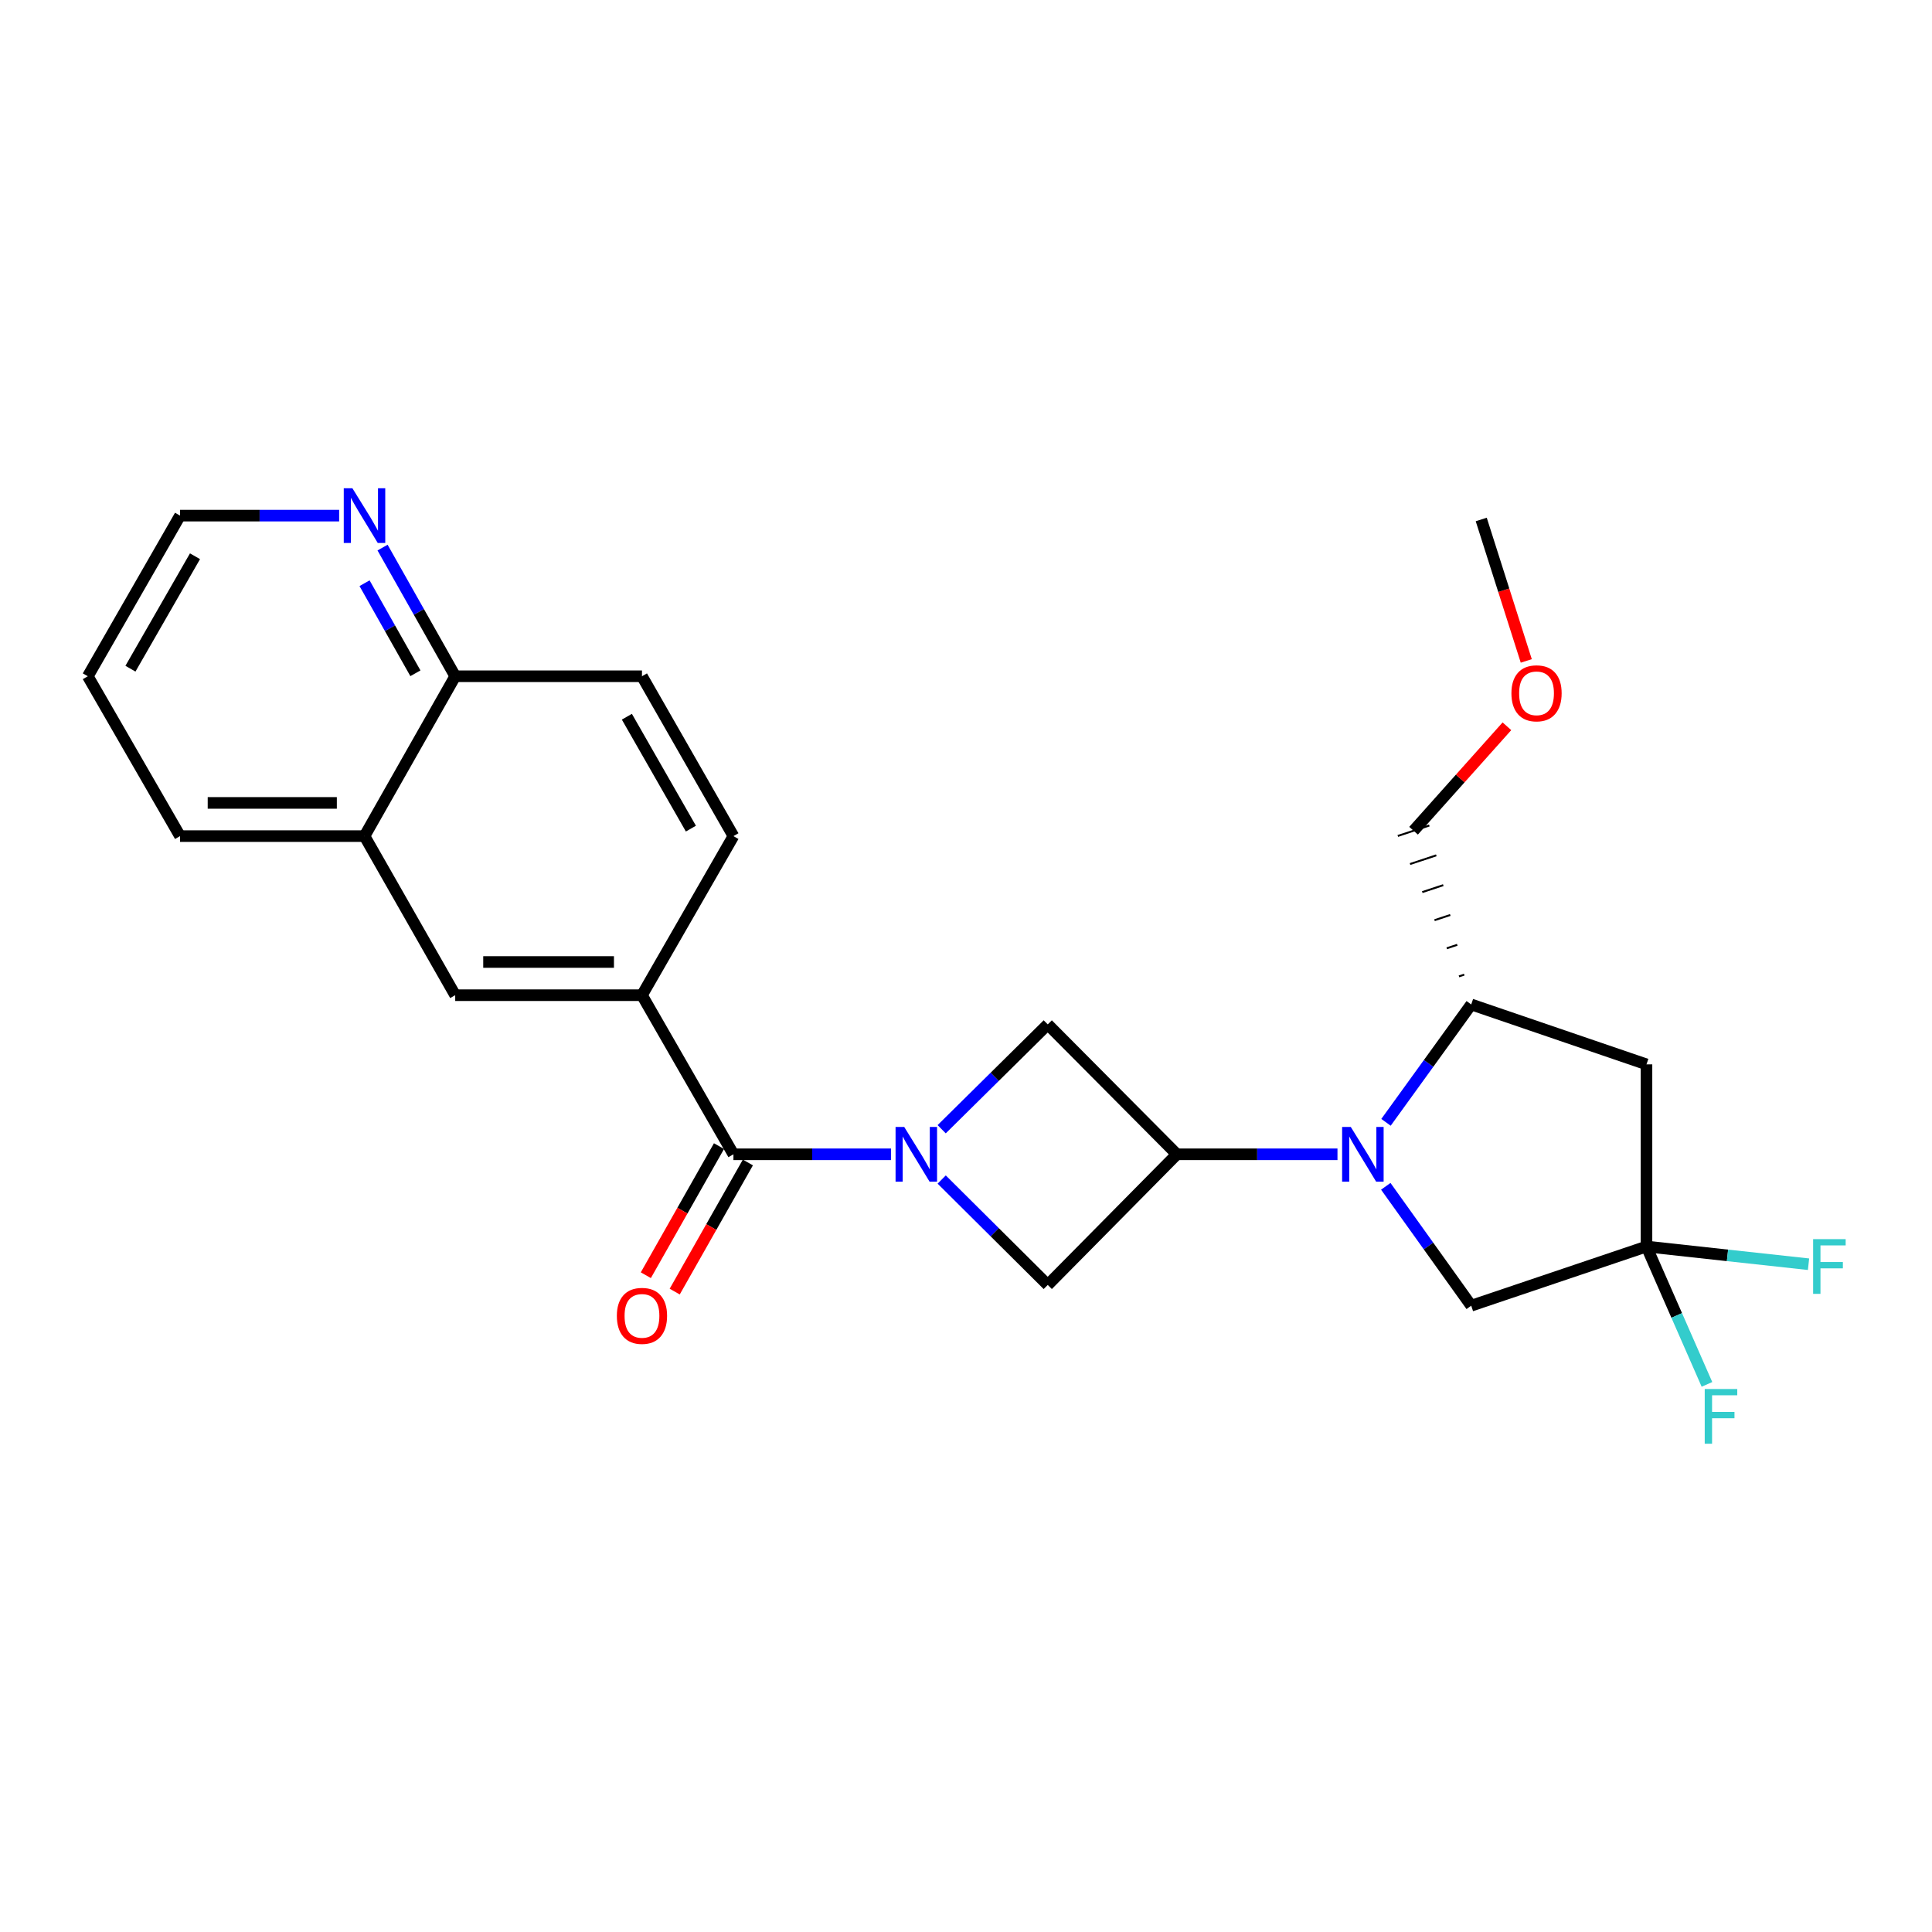 <?xml version='1.0' encoding='iso-8859-1'?>
<svg version='1.1' baseProfile='full'
              xmlns='http://www.w3.org/2000/svg'
                      xmlns:rdkit='http://www.rdkit.org/xml'
                      xmlns:xlink='http://www.w3.org/1999/xlink'
                  xml:space='preserve'
width='1000px' height='1000px' viewBox='0 0 1000 1000'>
<!-- END OF HEADER -->
<rect style='opacity:1.0;fill:#FFFFFF;stroke:none' width='1000' height='1000' x='0' y='0'> </rect>
<path class='bond-2' d='M 461.176,597.464 L 420.4,597.464' style='fill:none;fill-rule:evenodd;stroke:#0000FF;stroke-width:6px;stroke-linecap:butt;stroke-linejoin:miter;stroke-opacity:1' />
<path class='bond-2' d='M 420.4,597.464 L 379.625,597.464' style='fill:none;fill-rule:evenodd;stroke:#000000;stroke-width:6px;stroke-linecap:butt;stroke-linejoin:miter;stroke-opacity:1' />
<path class='bond-5' d='M 487.413,584.486 L 514.863,557.356' style='fill:none;fill-rule:evenodd;stroke:#0000FF;stroke-width:6px;stroke-linecap:butt;stroke-linejoin:miter;stroke-opacity:1' />
<path class='bond-5' d='M 514.863,557.356 L 542.313,530.225' style='fill:none;fill-rule:evenodd;stroke:#000000;stroke-width:6px;stroke-linecap:butt;stroke-linejoin:miter;stroke-opacity:1' />
<path class='bond-6' d='M 487.42,610.523 L 514.867,637.804' style='fill:none;fill-rule:evenodd;stroke:#0000FF;stroke-width:6px;stroke-linecap:butt;stroke-linejoin:miter;stroke-opacity:1' />
<path class='bond-6' d='M 514.867,637.804 L 542.313,665.085' style='fill:none;fill-rule:evenodd;stroke:#000000;stroke-width:6px;stroke-linecap:butt;stroke-linejoin:miter;stroke-opacity:1' />
<path class='bond-0' d='M 692.275,597.464 L 650.713,597.464' style='fill:none;fill-rule:evenodd;stroke:#0000FF;stroke-width:6px;stroke-linecap:butt;stroke-linejoin:miter;stroke-opacity:1' />
<path class='bond-0' d='M 650.713,597.464 L 609.151,597.464' style='fill:none;fill-rule:evenodd;stroke:#000000;stroke-width:6px;stroke-linecap:butt;stroke-linejoin:miter;stroke-opacity:1' />
<path class='bond-7' d='M 717.39,580.912 L 739.445,550.408' style='fill:none;fill-rule:evenodd;stroke:#0000FF;stroke-width:6px;stroke-linecap:butt;stroke-linejoin:miter;stroke-opacity:1' />
<path class='bond-7' d='M 739.445,550.408 L 761.5,519.905' style='fill:none;fill-rule:evenodd;stroke:#000000;stroke-width:6px;stroke-linecap:butt;stroke-linejoin:miter;stroke-opacity:1' />
<path class='bond-9' d='M 717.279,614.033 L 739.39,644.929' style='fill:none;fill-rule:evenodd;stroke:#0000FF;stroke-width:6px;stroke-linecap:butt;stroke-linejoin:miter;stroke-opacity:1' />
<path class='bond-9' d='M 739.39,644.929 L 761.5,675.825' style='fill:none;fill-rule:evenodd;stroke:#000000;stroke-width:6px;stroke-linecap:butt;stroke-linejoin:miter;stroke-opacity:1' />
<path class='bond-1' d='M 609.151,597.464 L 542.313,665.085' style='fill:none;fill-rule:evenodd;stroke:#000000;stroke-width:6px;stroke-linecap:butt;stroke-linejoin:miter;stroke-opacity:1' />
<path class='bond-25' d='M 609.151,597.464 L 542.313,530.225' style='fill:none;fill-rule:evenodd;stroke:#000000;stroke-width:6px;stroke-linecap:butt;stroke-linejoin:miter;stroke-opacity:1' />
<path class='bond-8' d='M 379.625,597.464 L 332.281,515.113' style='fill:none;fill-rule:evenodd;stroke:#000000;stroke-width:6px;stroke-linecap:butt;stroke-linejoin:miter;stroke-opacity:1' />
<path class='bond-12' d='M 372.149,593.228 L 353.215,626.64' style='fill:none;fill-rule:evenodd;stroke:#000000;stroke-width:6px;stroke-linecap:butt;stroke-linejoin:miter;stroke-opacity:1' />
<path class='bond-12' d='M 353.215,626.64 L 334.281,660.052' style='fill:none;fill-rule:evenodd;stroke:#FF0000;stroke-width:6px;stroke-linecap:butt;stroke-linejoin:miter;stroke-opacity:1' />
<path class='bond-12' d='M 387.1,601.7 L 368.166,635.112' style='fill:none;fill-rule:evenodd;stroke:#000000;stroke-width:6px;stroke-linecap:butt;stroke-linejoin:miter;stroke-opacity:1' />
<path class='bond-12' d='M 368.166,635.112 L 349.232,668.525' style='fill:none;fill-rule:evenodd;stroke:#FF0000;stroke-width:6px;stroke-linecap:butt;stroke-linejoin:miter;stroke-opacity:1' />
<path class='bond-3' d='M 852.215,645.199 L 761.5,675.825' style='fill:none;fill-rule:evenodd;stroke:#000000;stroke-width:6px;stroke-linecap:butt;stroke-linejoin:miter;stroke-opacity:1' />
<path class='bond-17' d='M 852.215,645.199 L 867.867,680.877' style='fill:none;fill-rule:evenodd;stroke:#000000;stroke-width:6px;stroke-linecap:butt;stroke-linejoin:miter;stroke-opacity:1' />
<path class='bond-17' d='M 867.867,680.877 L 883.519,716.556' style='fill:none;fill-rule:evenodd;stroke:#33CCCC;stroke-width:6px;stroke-linecap:butt;stroke-linejoin:miter;stroke-opacity:1' />
<path class='bond-18' d='M 852.215,645.199 L 894.153,649.779' style='fill:none;fill-rule:evenodd;stroke:#000000;stroke-width:6px;stroke-linecap:butt;stroke-linejoin:miter;stroke-opacity:1' />
<path class='bond-18' d='M 894.153,649.779 L 936.09,654.358' style='fill:none;fill-rule:evenodd;stroke:#33CCCC;stroke-width:6px;stroke-linecap:butt;stroke-linejoin:miter;stroke-opacity:1' />
<path class='bond-26' d='M 852.215,645.199 L 852.215,550.914' style='fill:none;fill-rule:evenodd;stroke:#000000;stroke-width:6px;stroke-linecap:butt;stroke-linejoin:miter;stroke-opacity:1' />
<path class='bond-4' d='M 852.215,550.914 L 761.5,519.905' style='fill:none;fill-rule:evenodd;stroke:#000000;stroke-width:6px;stroke-linecap:butt;stroke-linejoin:miter;stroke-opacity:1' />
<path class='bond-19' d='M 757.886,504.467 L 755.167,505.369' style='fill:none;fill-rule:evenodd;stroke:#000000;stroke-width:1.0px;stroke-linecap:butt;stroke-linejoin:miter;stroke-opacity:1' />
<path class='bond-19' d='M 754.271,489.029 L 748.834,490.833' style='fill:none;fill-rule:evenodd;stroke:#000000;stroke-width:1.0px;stroke-linecap:butt;stroke-linejoin:miter;stroke-opacity:1' />
<path class='bond-19' d='M 750.656,473.591 L 742.501,476.297' style='fill:none;fill-rule:evenodd;stroke:#000000;stroke-width:1.0px;stroke-linecap:butt;stroke-linejoin:miter;stroke-opacity:1' />
<path class='bond-19' d='M 747.041,458.153 L 736.168,461.761' style='fill:none;fill-rule:evenodd;stroke:#000000;stroke-width:1.0px;stroke-linecap:butt;stroke-linejoin:miter;stroke-opacity:1' />
<path class='bond-19' d='M 743.426,442.715 L 729.835,447.225' style='fill:none;fill-rule:evenodd;stroke:#000000;stroke-width:1.0px;stroke-linecap:butt;stroke-linejoin:miter;stroke-opacity:1' />
<path class='bond-19' d='M 739.812,427.277 L 723.502,432.69' style='fill:none;fill-rule:evenodd;stroke:#000000;stroke-width:1.0px;stroke-linecap:butt;stroke-linejoin:miter;stroke-opacity:1' />
<path class='bond-10' d='M 332.281,515.113 L 235.619,515.113' style='fill:none;fill-rule:evenodd;stroke:#000000;stroke-width:6px;stroke-linecap:butt;stroke-linejoin:miter;stroke-opacity:1' />
<path class='bond-10' d='M 317.782,497.928 L 250.118,497.928' style='fill:none;fill-rule:evenodd;stroke:#000000;stroke-width:6px;stroke-linecap:butt;stroke-linejoin:miter;stroke-opacity:1' />
<path class='bond-15' d='M 332.281,515.113 L 379.625,432.771' style='fill:none;fill-rule:evenodd;stroke:#000000;stroke-width:6px;stroke-linecap:butt;stroke-linejoin:miter;stroke-opacity:1' />
<path class='bond-11' d='M 235.619,515.113 L 188.668,432.771' style='fill:none;fill-rule:evenodd;stroke:#000000;stroke-width:6px;stroke-linecap:butt;stroke-linejoin:miter;stroke-opacity:1' />
<path class='bond-22' d='M 188.668,432.771 L 93.189,432.771' style='fill:none;fill-rule:evenodd;stroke:#000000;stroke-width:6px;stroke-linecap:butt;stroke-linejoin:miter;stroke-opacity:1' />
<path class='bond-22' d='M 174.346,415.586 L 107.511,415.586' style='fill:none;fill-rule:evenodd;stroke:#000000;stroke-width:6px;stroke-linecap:butt;stroke-linejoin:miter;stroke-opacity:1' />
<path class='bond-27' d='M 188.668,432.771 L 235.619,350.028' style='fill:none;fill-rule:evenodd;stroke:#000000;stroke-width:6px;stroke-linecap:butt;stroke-linejoin:miter;stroke-opacity:1' />
<path class='bond-13' d='M 198.012,283.431 L 216.815,316.729' style='fill:none;fill-rule:evenodd;stroke:#0000FF;stroke-width:6px;stroke-linecap:butt;stroke-linejoin:miter;stroke-opacity:1' />
<path class='bond-13' d='M 216.815,316.729 L 235.619,350.028' style='fill:none;fill-rule:evenodd;stroke:#000000;stroke-width:6px;stroke-linecap:butt;stroke-linejoin:miter;stroke-opacity:1' />
<path class='bond-13' d='M 188.689,301.87 L 201.852,325.179' style='fill:none;fill-rule:evenodd;stroke:#0000FF;stroke-width:6px;stroke-linecap:butt;stroke-linejoin:miter;stroke-opacity:1' />
<path class='bond-13' d='M 201.852,325.179 L 215.015,348.488' style='fill:none;fill-rule:evenodd;stroke:#000000;stroke-width:6px;stroke-linecap:butt;stroke-linejoin:miter;stroke-opacity:1' />
<path class='bond-21' d='M 175.541,266.884 L 134.365,266.884' style='fill:none;fill-rule:evenodd;stroke:#0000FF;stroke-width:6px;stroke-linecap:butt;stroke-linejoin:miter;stroke-opacity:1' />
<path class='bond-21' d='M 134.365,266.884 L 93.189,266.884' style='fill:none;fill-rule:evenodd;stroke:#000000;stroke-width:6px;stroke-linecap:butt;stroke-linejoin:miter;stroke-opacity:1' />
<path class='bond-14' d='M 235.619,350.028 L 332.281,350.028' style='fill:none;fill-rule:evenodd;stroke:#000000;stroke-width:6px;stroke-linecap:butt;stroke-linejoin:miter;stroke-opacity:1' />
<path class='bond-16' d='M 379.625,432.771 L 332.281,350.028' style='fill:none;fill-rule:evenodd;stroke:#000000;stroke-width:6px;stroke-linecap:butt;stroke-linejoin:miter;stroke-opacity:1' />
<path class='bond-16' d='M 357.608,428.894 L 324.467,370.973' style='fill:none;fill-rule:evenodd;stroke:#000000;stroke-width:6px;stroke-linecap:butt;stroke-linejoin:miter;stroke-opacity:1' />
<path class='bond-20' d='M 731.657,429.983 L 755.818,402.952' style='fill:none;fill-rule:evenodd;stroke:#000000;stroke-width:6px;stroke-linecap:butt;stroke-linejoin:miter;stroke-opacity:1' />
<path class='bond-20' d='M 755.818,402.952 L 779.979,375.921' style='fill:none;fill-rule:evenodd;stroke:#FF0000;stroke-width:6px;stroke-linecap:butt;stroke-linejoin:miter;stroke-opacity:1' />
<path class='bond-23' d='M 789.996,342.094 L 778.34,305.487' style='fill:none;fill-rule:evenodd;stroke:#FF0000;stroke-width:6px;stroke-linecap:butt;stroke-linejoin:miter;stroke-opacity:1' />
<path class='bond-23' d='M 778.34,305.487 L 766.684,268.879' style='fill:none;fill-rule:evenodd;stroke:#000000;stroke-width:6px;stroke-linecap:butt;stroke-linejoin:miter;stroke-opacity:1' />
<path class='bond-28' d='M 93.189,266.884 L 45.455,350.028' style='fill:none;fill-rule:evenodd;stroke:#000000;stroke-width:6px;stroke-linecap:butt;stroke-linejoin:miter;stroke-opacity:1' />
<path class='bond-28' d='M 100.932,287.912 L 67.518,346.112' style='fill:none;fill-rule:evenodd;stroke:#000000;stroke-width:6px;stroke-linecap:butt;stroke-linejoin:miter;stroke-opacity:1' />
<path class='bond-24' d='M 93.189,432.771 L 45.455,350.028' style='fill:none;fill-rule:evenodd;stroke:#000000;stroke-width:6px;stroke-linecap:butt;stroke-linejoin:miter;stroke-opacity:1' />
<path  class='atom-0' d='M 468.022 583.304
L 477.302 598.304
Q 478.222 599.784, 479.702 602.464
Q 481.182 605.144, 481.262 605.304
L 481.262 583.304
L 485.022 583.304
L 485.022 611.624
L 481.142 611.624
L 471.182 595.224
Q 470.022 593.304, 468.782 591.104
Q 467.582 588.904, 467.222 588.224
L 467.222 611.624
L 463.542 611.624
L 463.542 583.304
L 468.022 583.304
' fill='#0000FF'/>
<path  class='atom-1' d='M 699.162 583.304
L 708.442 598.304
Q 709.362 599.784, 710.842 602.464
Q 712.322 605.144, 712.402 605.304
L 712.402 583.304
L 716.162 583.304
L 716.162 611.624
L 712.282 611.624
L 702.322 595.224
Q 701.162 593.304, 699.922 591.104
Q 698.722 588.904, 698.362 588.224
L 698.362 611.624
L 694.682 611.624
L 694.682 583.304
L 699.162 583.304
' fill='#0000FF'/>
<path  class='atom-13' d='M 319.281 681.089
Q 319.281 674.289, 322.641 670.489
Q 326.001 666.689, 332.281 666.689
Q 338.561 666.689, 341.921 670.489
Q 345.281 674.289, 345.281 681.089
Q 345.281 687.969, 341.881 691.889
Q 338.481 695.769, 332.281 695.769
Q 326.041 695.769, 322.641 691.889
Q 319.281 688.009, 319.281 681.089
M 332.281 692.569
Q 336.601 692.569, 338.921 689.689
Q 341.281 686.769, 341.281 681.089
Q 341.281 675.529, 338.921 672.729
Q 336.601 669.889, 332.281 669.889
Q 327.961 669.889, 325.601 672.689
Q 323.281 675.489, 323.281 681.089
Q 323.281 686.809, 325.601 689.689
Q 327.961 692.569, 332.281 692.569
' fill='#FF0000'/>
<path  class='atom-14' d='M 182.408 252.724
L 191.688 267.724
Q 192.608 269.204, 194.088 271.884
Q 195.568 274.564, 195.648 274.724
L 195.648 252.724
L 199.408 252.724
L 199.408 281.044
L 195.528 281.044
L 185.568 264.644
Q 184.408 262.724, 183.168 260.524
Q 181.968 258.324, 181.608 257.644
L 181.608 281.044
L 177.928 281.044
L 177.928 252.724
L 182.408 252.724
' fill='#0000FF'/>
<path  class='atom-18' d='M 882.364 718.956
L 899.204 718.956
L 899.204 722.196
L 886.164 722.196
L 886.164 730.796
L 897.764 730.796
L 897.764 734.076
L 886.164 734.076
L 886.164 747.276
L 882.364 747.276
L 882.364 718.956
' fill='#33CCCC'/>
<path  class='atom-19' d='M 938.471 641.378
L 955.311 641.378
L 955.311 644.618
L 942.271 644.618
L 942.271 653.218
L 953.871 653.218
L 953.871 656.498
L 942.271 656.498
L 942.271 669.698
L 938.471 669.698
L 938.471 641.378
' fill='#33CCCC'/>
<path  class='atom-21' d='M 782.306 358.853
Q 782.306 352.053, 785.666 348.253
Q 789.026 344.453, 795.306 344.453
Q 801.586 344.453, 804.946 348.253
Q 808.306 352.053, 808.306 358.853
Q 808.306 365.733, 804.906 369.653
Q 801.506 373.533, 795.306 373.533
Q 789.066 373.533, 785.666 369.653
Q 782.306 365.773, 782.306 358.853
M 795.306 370.333
Q 799.626 370.333, 801.946 367.453
Q 804.306 364.533, 804.306 358.853
Q 804.306 353.293, 801.946 350.493
Q 799.626 347.653, 795.306 347.653
Q 790.986 347.653, 788.626 350.453
Q 786.306 353.253, 786.306 358.853
Q 786.306 364.573, 788.626 367.453
Q 790.986 370.333, 795.306 370.333
' fill='#FF0000'/>
</svg>
